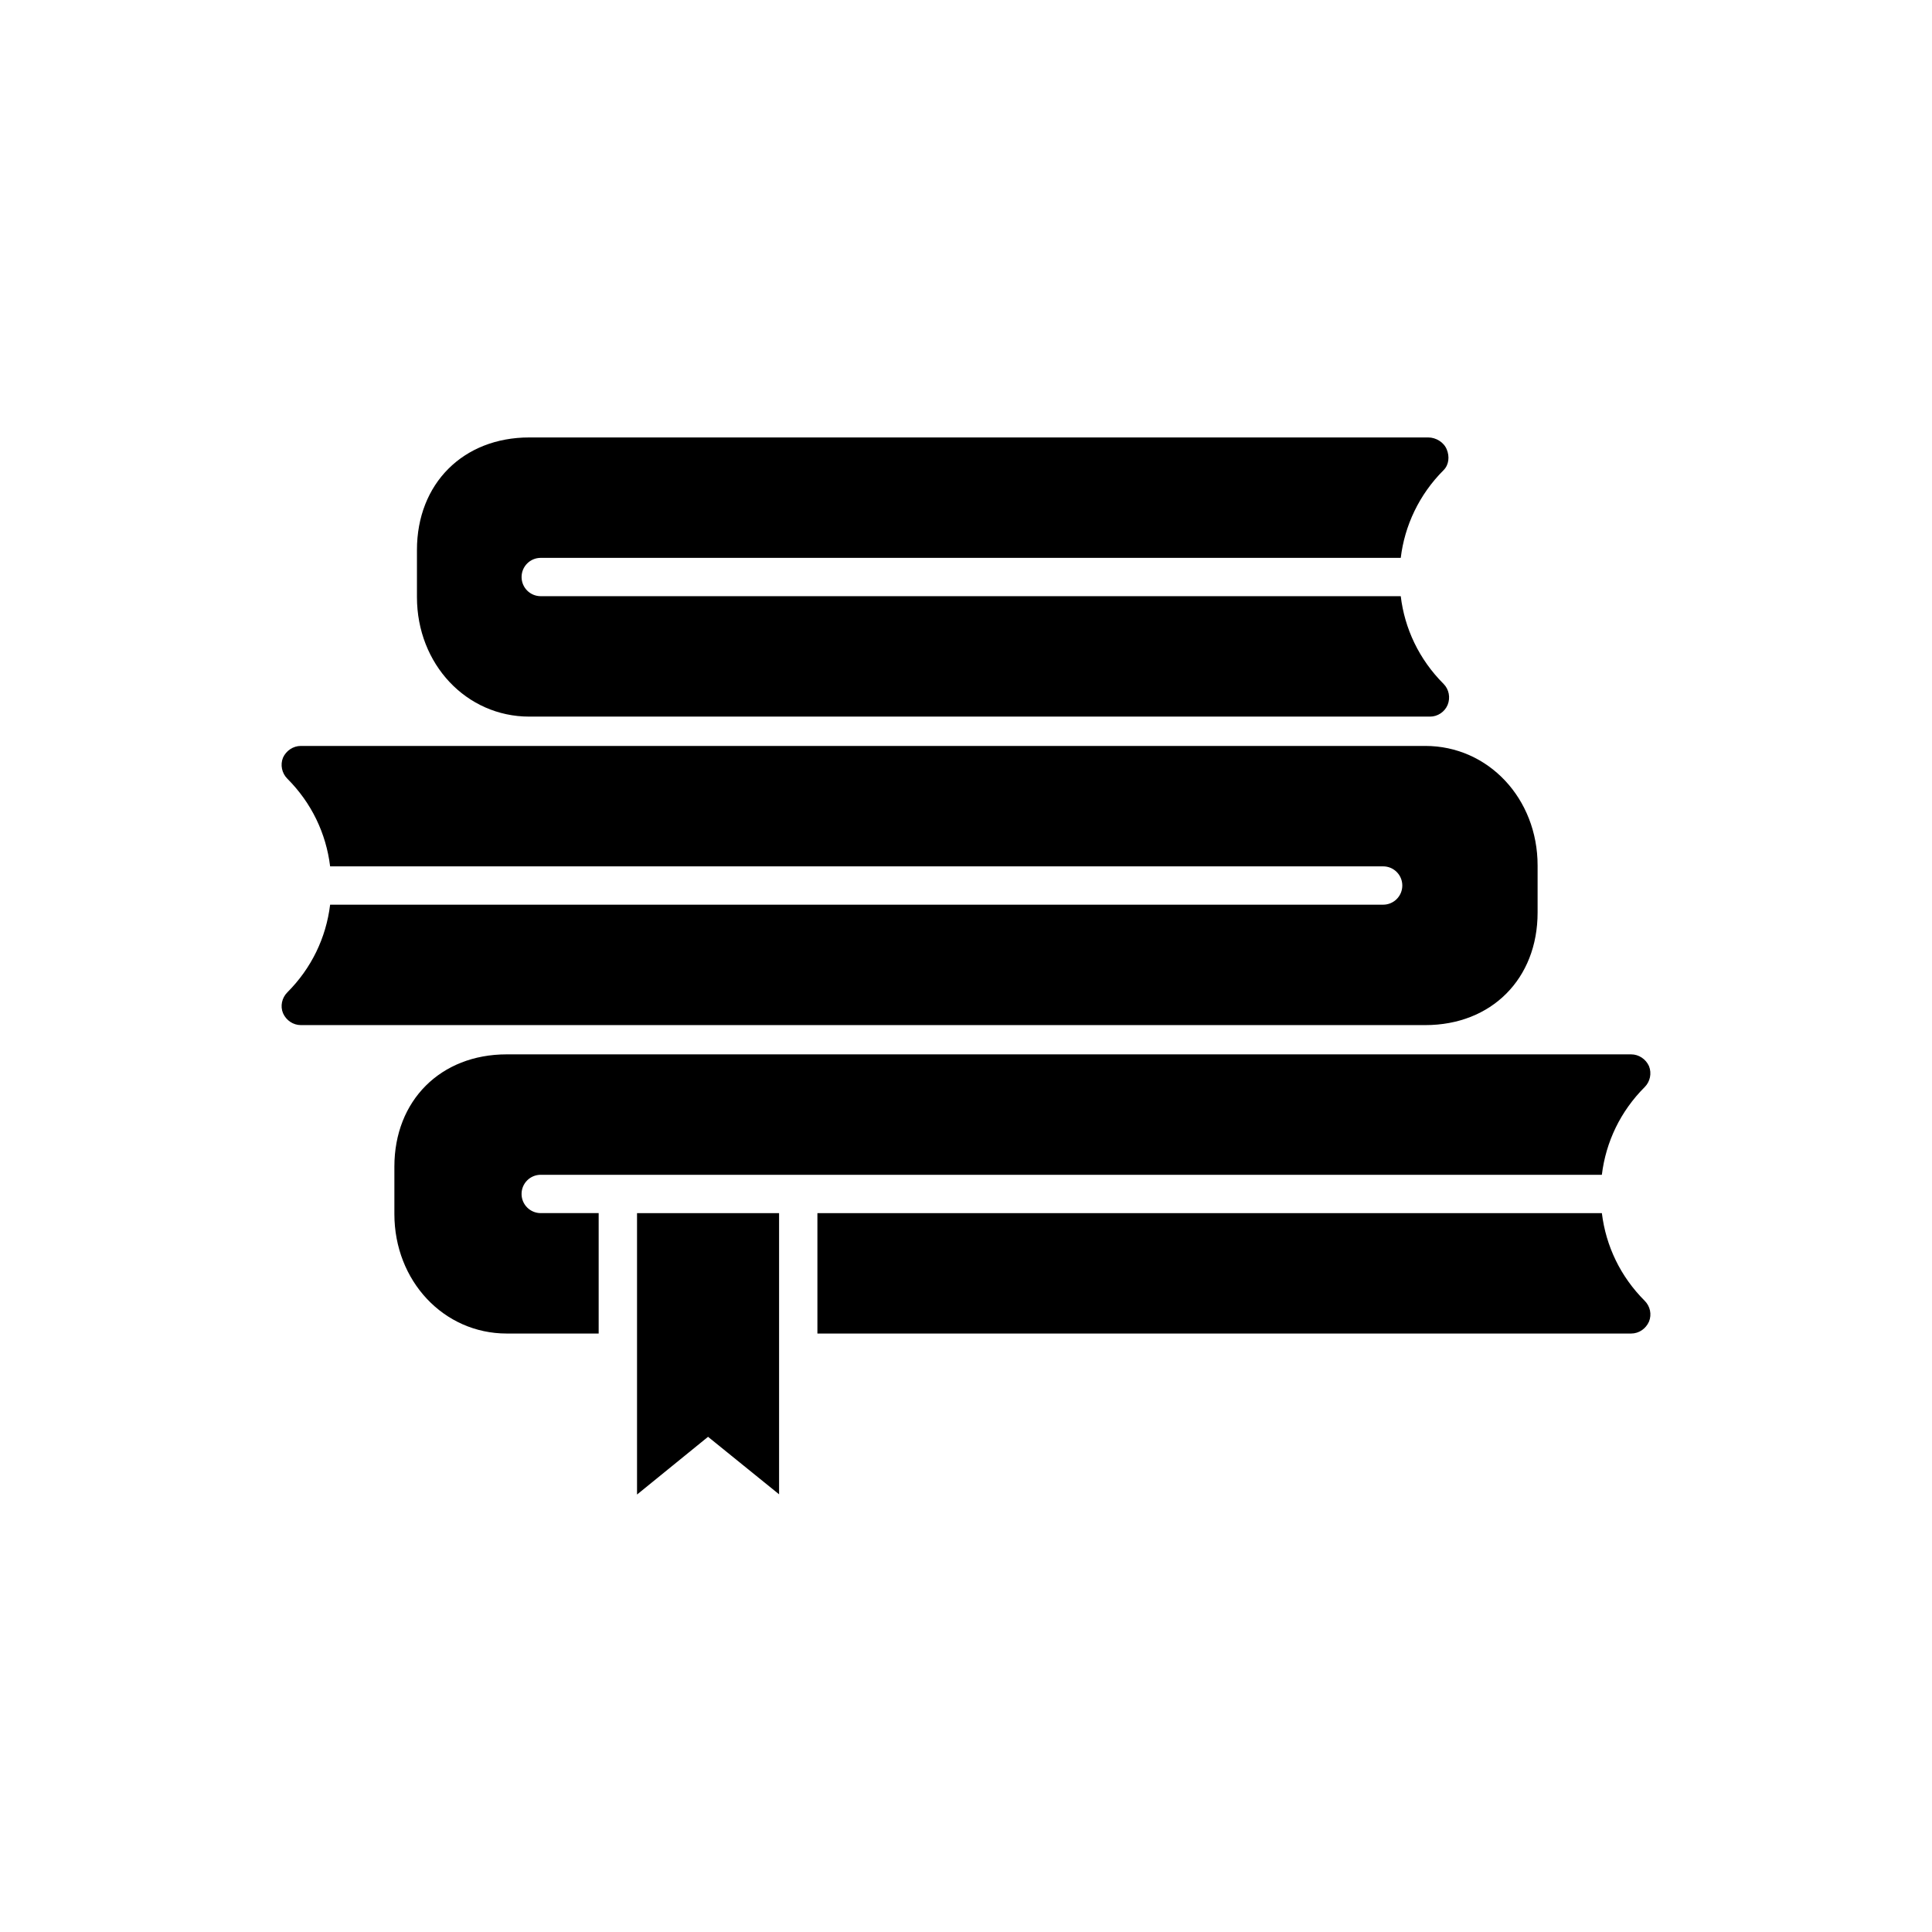 <?xml version="1.0" encoding="UTF-8"?>
<!-- Uploaded to: ICON Repo, www.iconrepo.com, Generator: ICON Repo Mixer Tools -->
<svg fill="#000000" width="800px" height="800px" version="1.1" viewBox="144 144 512 512" xmlns="http://www.w3.org/2000/svg">
 <g>
  <path d="m551.48 385.84v-12.488c0-17.746-13.086-31.672-29.758-31.672h-298c-2.031 0-3.883 1.254-4.723 3.109-0.777 1.91-0.297 4.121 1.137 5.559 6.394 6.394 10.277 14.461 11.352 23.246h279.06c2.809 0 5.078 2.273 5.078 5.078 0 2.809-2.273 5.078-5.078 5.078h-279.06c-1.074 8.785-4.961 16.852-11.352 23.246-1.434 1.434-1.91 3.644-1.137 5.5 0.836 1.91 2.691 3.164 4.723 3.164h298c17.508 0 29.758-12.25 29.758-29.82z"/>
  <path d="m568.51 465.49h-207.89v31.91h215.66c2.031 0 3.883-1.254 4.723-3.168 0.777-1.914 0.297-4.062-1.137-5.5-6.394-6.391-10.281-14.457-11.355-23.242z"/>
  <path d="m284.25 333.91h238.73c2.031 0 3.883-1.254 4.66-3.109 0.777-1.914 0.359-4.121-1.074-5.559-6.516-6.516-10.336-14.699-11.352-23.246h-227.91c-2.809 0-5.078-2.269-5.078-5.078 0-2.809 2.269-5.078 5.078-5.078h227.91c1.016-8.484 4.836-16.73 11.352-23.246 1.434-1.434 1.613-3.644 0.836-5.496-0.777-1.914-2.867-3.168-4.898-3.168h-238.25c-17.508 0-29.758 12.25-29.758 29.82v12.488c0 17.75 13.086 31.672 29.758 31.672z"/>
  <path d="m312.82 526.98v13.086l18.82-15.297 18.824 15.238v-74.516h-37.645z"/>
  <path d="m282.22 460.41c0-2.809 2.269-5.078 5.078-5.078h281.21c1.074-8.785 4.961-16.852 11.352-23.246 1.434-1.434 1.91-3.644 1.137-5.559-0.836-1.852-2.691-3.109-4.723-3.109h-298c-17.508 0-29.758 12.25-29.758 29.758v12.551c0 17.746 13.086 31.672 29.758 31.672h24.379v-31.91h-15.355c-2.809 0-5.078-2.273-5.078-5.078z"/>
 </g>
</svg>